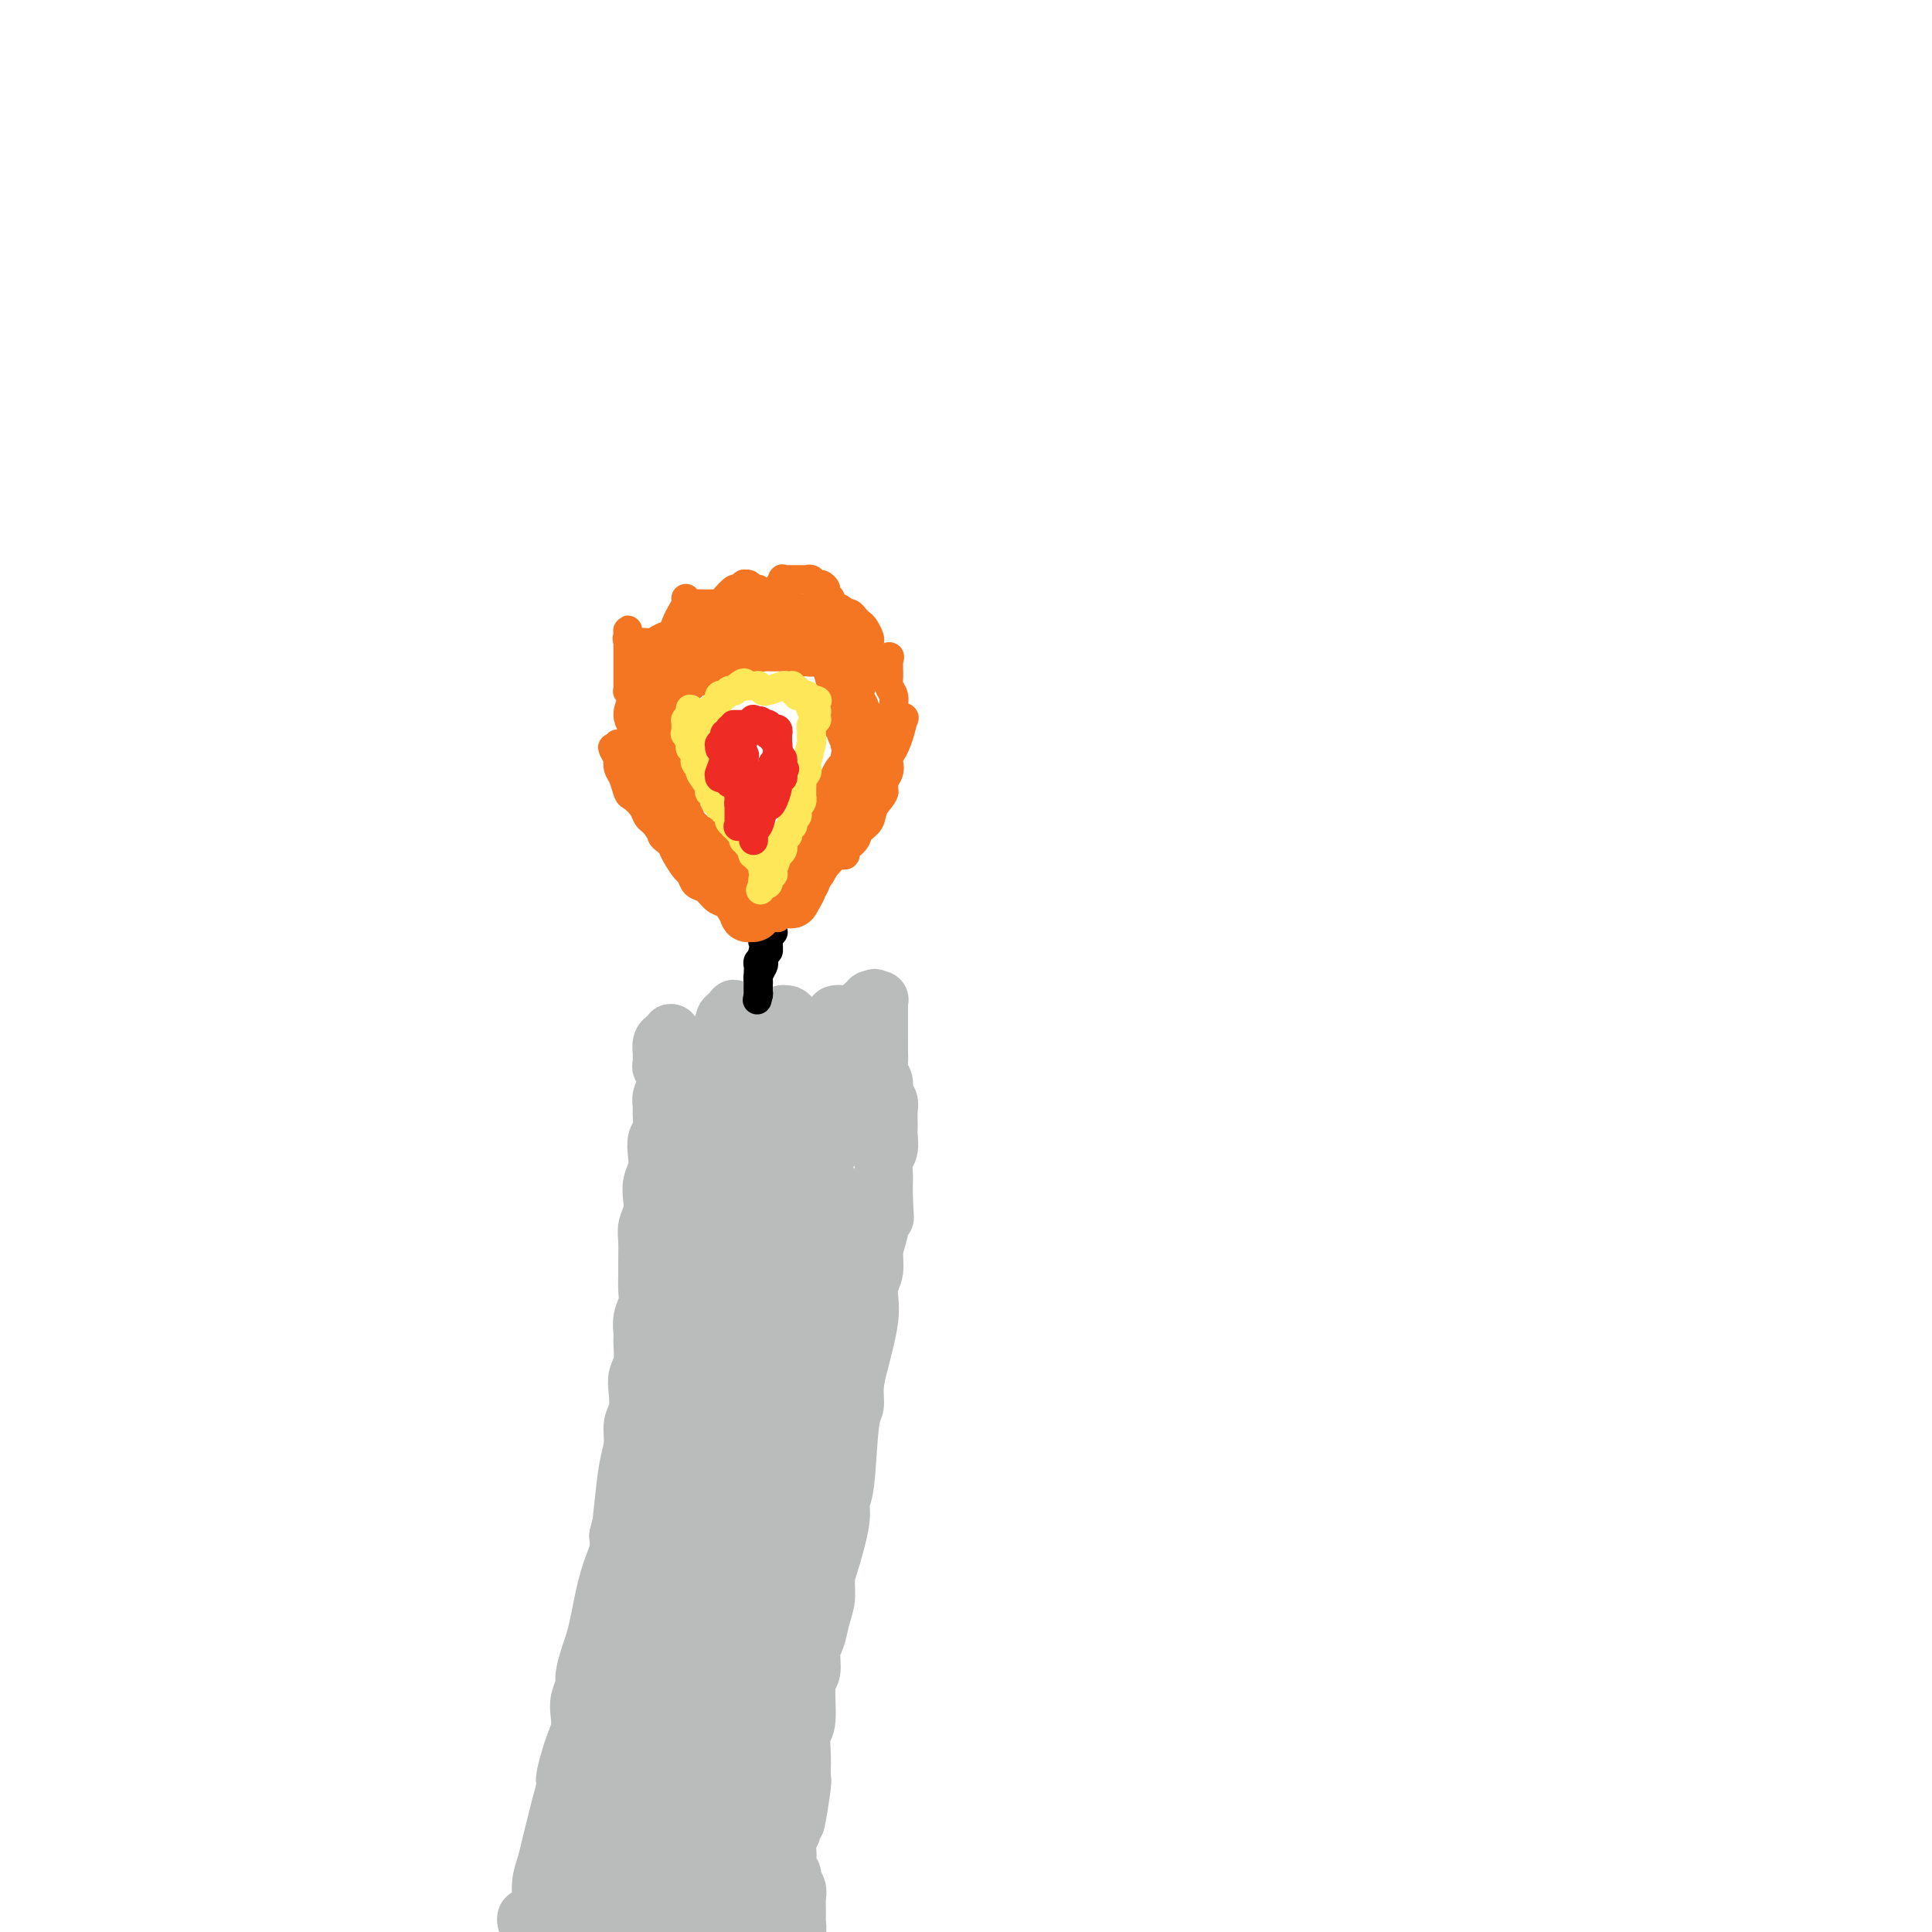 <svg viewBox='0 0 400 400' version='1.1' xmlns='http://www.w3.org/2000/svg' xmlns:xlink='http://www.w3.org/1999/xlink'><g fill='none' stroke='#BABBBB' stroke-width='12' stroke-linecap='round' stroke-linejoin='round'><path d='M109,398c0.002,0.008 0.004,0.016 0,0c-0.004,-0.016 -0.015,-0.057 0,0c0.015,0.057 0.056,0.212 0,0c-0.056,-0.212 -0.208,-0.792 0,-1c0.208,-0.208 0.778,-0.046 1,0c0.222,0.046 0.097,-0.024 0,0c-0.097,0.024 -0.167,0.142 0,0c0.167,-0.142 0.569,-0.544 1,-1c0.431,-0.456 0.889,-0.968 1,-2c0.111,-1.032 -0.125,-2.585 0,-4c0.125,-1.415 0.612,-2.691 1,-4c0.388,-1.309 0.678,-2.653 1,-4c0.322,-1.347 0.678,-2.699 1,-4c0.322,-1.301 0.611,-2.550 1,-4c0.389,-1.450 0.878,-3.101 1,-4c0.122,-0.899 -0.125,-1.045 0,-2c0.125,-0.955 0.621,-2.720 1,-4c0.379,-1.280 0.641,-2.076 1,-3c0.359,-0.924 0.813,-1.975 1,-3c0.187,-1.025 0.106,-2.025 0,-3c-0.106,-0.975 -0.236,-1.926 0,-3c0.236,-1.074 0.837,-2.271 1,-3c0.163,-0.729 -0.111,-0.992 0,-2c0.111,-1.008 0.607,-2.762 1,-4c0.393,-1.238 0.682,-1.959 1,-3c0.318,-1.041 0.663,-2.403 1,-4c0.337,-1.597 0.665,-3.428 1,-5c0.335,-1.572 0.677,-2.885 1,-4c0.323,-1.115 0.625,-2.031 1,-3c0.375,-0.969 0.821,-1.991 1,-3c0.179,-1.009 0.089,-2.004 0,-3'/><path d='M128,318c3.177,-12.986 1.621,-5.450 1,-3c-0.621,2.450 -0.306,-0.185 0,-3c0.306,-2.815 0.604,-5.811 1,-8c0.396,-2.189 0.890,-3.573 1,-5c0.110,-1.427 -0.163,-2.898 0,-4c0.163,-1.102 0.762,-1.836 1,-3c0.238,-1.164 0.117,-2.758 0,-4c-0.117,-1.242 -0.228,-2.131 0,-3c0.228,-0.869 0.797,-1.716 1,-3c0.203,-1.284 0.040,-3.004 0,-4c-0.040,-0.996 0.042,-1.267 0,-2c-0.042,-0.733 -0.207,-1.927 0,-3c0.207,-1.073 0.788,-2.023 1,-3c0.212,-0.977 0.056,-1.980 0,-3c-0.056,-1.020 -0.011,-2.058 0,-3c0.011,-0.942 -0.011,-1.788 0,-3c0.011,-1.212 0.054,-2.789 0,-4c-0.054,-1.211 -0.207,-2.057 0,-3c0.207,-0.943 0.774,-1.985 1,-3c0.226,-1.015 0.112,-2.005 0,-3c-0.112,-0.995 -0.222,-1.995 0,-3c0.222,-1.005 0.777,-2.016 1,-3c0.223,-0.984 0.112,-1.940 0,-3c-0.112,-1.060 -0.227,-2.223 0,-3c0.227,-0.777 0.797,-1.167 1,-2c0.203,-0.833 0.041,-2.107 0,-3c-0.041,-0.893 0.041,-1.404 0,-2c-0.041,-0.596 -0.203,-1.276 0,-2c0.203,-0.724 0.772,-1.493 1,-2c0.228,-0.507 0.114,-0.754 0,-1'/><path d='M138,224c1.531,-14.721 0.358,-4.522 0,-1c-0.358,3.522 0.101,0.367 0,-1c-0.101,-1.367 -0.760,-0.947 -1,-1c-0.240,-0.053 -0.062,-0.578 0,-1c0.062,-0.422 0.006,-0.740 0,-1c-0.006,-0.260 0.037,-0.462 0,-1c-0.037,-0.538 -0.153,-1.412 0,-2c0.153,-0.588 0.577,-0.889 1,-1c0.423,-0.111 0.846,-0.033 1,0c0.154,0.033 0.041,0.022 0,0c-0.041,-0.022 -0.008,-0.056 0,0c0.008,0.056 -0.009,0.200 0,0c0.009,-0.200 0.043,-0.744 0,-1c-0.043,-0.256 -0.163,-0.224 0,0c0.163,0.224 0.611,0.638 1,1c0.389,0.362 0.720,0.670 1,1c0.280,0.330 0.510,0.681 1,1c0.490,0.319 1.242,0.607 2,1c0.758,0.393 1.524,0.891 2,1c0.476,0.109 0.664,-0.171 1,0c0.336,0.171 0.822,0.792 1,1c0.178,0.208 0.048,0.004 0,0c-0.048,-0.004 -0.013,0.192 0,0c0.013,-0.192 0.003,-0.772 0,-1c-0.003,-0.228 -0.001,-0.102 0,0c0.001,0.102 0.000,0.181 0,0c-0.000,-0.181 -0.000,-0.623 0,-1c0.000,-0.377 0.000,-0.688 0,-1'/><path d='M148,217c1.710,-0.262 0.984,-1.916 1,-3c0.016,-1.084 0.774,-1.598 1,-2c0.226,-0.402 -0.079,-0.693 0,-1c0.079,-0.307 0.542,-0.629 1,-1c0.458,-0.371 0.911,-0.790 1,-1c0.089,-0.210 -0.186,-0.212 0,0c0.186,0.212 0.834,0.638 1,1c0.166,0.362 -0.148,0.660 0,1c0.148,0.340 0.759,0.722 1,1c0.241,0.278 0.113,0.454 0,1c-0.113,0.546 -0.212,1.464 0,2c0.212,0.536 0.735,0.691 1,1c0.265,0.309 0.271,0.773 1,1c0.729,0.227 2.181,0.216 3,0c0.819,-0.216 1.004,-0.636 1,-1c-0.004,-0.364 -0.197,-0.671 0,-1c0.197,-0.329 0.784,-0.679 1,-1c0.216,-0.321 0.062,-0.612 0,-1c-0.062,-0.388 -0.031,-0.874 0,-1c0.031,-0.126 0.064,0.109 0,0c-0.064,-0.109 -0.224,-0.563 0,-1c0.224,-0.437 0.833,-0.856 1,-1c0.167,-0.144 -0.109,-0.011 0,0c0.109,0.011 0.603,-0.099 1,0c0.397,0.099 0.698,0.408 1,1c0.302,0.592 0.607,1.468 1,2c0.393,0.532 0.875,0.720 1,1c0.125,0.280 -0.107,0.651 0,1c0.107,0.349 0.554,0.674 1,1'/><path d='M167,216c1.106,0.761 0.870,0.163 1,0c0.130,-0.163 0.626,0.107 1,0c0.374,-0.107 0.626,-0.593 1,-1c0.374,-0.407 0.871,-0.736 1,-1c0.129,-0.264 -0.110,-0.463 0,-1c0.110,-0.537 0.569,-1.413 1,-2c0.431,-0.587 0.834,-0.886 1,-1c0.166,-0.114 0.096,-0.042 0,0c-0.096,0.042 -0.218,0.052 0,0c0.218,-0.052 0.776,-0.168 1,0c0.224,0.168 0.115,0.621 0,1c-0.115,0.379 -0.234,0.684 0,1c0.234,0.316 0.823,0.642 1,1c0.177,0.358 -0.058,0.747 0,1c0.058,0.253 0.408,0.369 1,0c0.592,-0.369 1.427,-1.222 2,-2c0.573,-0.778 0.885,-1.480 1,-2c0.115,-0.520 0.035,-0.856 0,-1c-0.035,-0.144 -0.024,-0.095 0,0c0.024,0.095 0.063,0.236 0,0c-0.063,-0.236 -0.227,-0.848 0,-1c0.227,-0.152 0.845,0.155 1,0c0.155,-0.155 -0.155,-0.774 0,-1c0.155,-0.226 0.774,-0.061 1,0c0.226,0.061 0.061,0.016 0,0c-0.061,-0.016 -0.016,-0.004 0,0c0.016,0.004 0.005,0.001 0,0c-0.005,-0.001 -0.002,-0.001 0,0'/><path d='M181,207c0.403,-0.774 -0.088,-0.207 0,0c0.088,0.207 0.756,0.056 1,0c0.244,-0.056 0.065,-0.015 0,0c-0.065,0.015 -0.018,0.004 0,0c0.018,-0.004 0.005,-0.001 0,0c-0.005,0.001 -0.001,-0.000 0,0c0.001,0.000 0.000,0.003 0,0c-0.000,-0.003 -0.000,-0.011 0,0c0.000,0.011 0.000,0.039 0,0c-0.000,-0.039 0.000,-0.147 0,0c-0.000,0.147 -0.000,0.549 0,1c0.000,0.451 0.000,0.950 0,1c-0.000,0.050 -0.001,-0.349 0,1c0.001,1.349 0.004,4.444 0,6c-0.004,1.556 -0.016,1.571 0,2c0.016,0.429 0.061,1.270 0,2c-0.061,0.730 -0.227,1.349 0,2c0.227,0.651 0.845,1.333 1,2c0.155,0.667 -0.155,1.318 0,2c0.155,0.682 0.775,1.394 1,2c0.225,0.606 0.057,1.106 0,2c-0.057,0.894 -0.001,2.183 0,3c0.001,0.817 -0.052,1.163 0,2c0.052,0.837 0.210,2.166 0,3c-0.210,0.834 -0.788,1.172 -1,2c-0.212,0.828 -0.057,2.146 0,3c0.057,0.854 0.016,1.244 0,2c-0.016,0.756 -0.008,1.878 0,3'/><path d='M183,248c0.353,6.830 0.234,3.405 0,3c-0.234,-0.405 -0.585,2.212 -1,4c-0.415,1.788 -0.895,2.749 -1,4c-0.105,1.251 0.165,2.792 0,4c-0.165,1.208 -0.765,2.082 -1,3c-0.235,0.918 -0.105,1.879 0,3c0.105,1.121 0.187,2.402 0,4c-0.187,1.598 -0.642,3.514 -1,5c-0.358,1.486 -0.620,2.541 -1,4c-0.380,1.459 -0.876,3.321 -1,5c-0.124,1.679 0.126,3.176 0,4c-0.126,0.824 -0.629,0.976 -1,4c-0.371,3.024 -0.611,8.920 -1,12c-0.389,3.080 -0.926,3.345 -1,4c-0.074,0.655 0.317,1.700 0,4c-0.317,2.300 -1.341,5.855 -2,8c-0.659,2.145 -0.951,2.880 -1,4c-0.049,1.120 0.146,2.626 0,4c-0.146,1.374 -0.632,2.618 -1,4c-0.368,1.382 -0.620,2.902 -1,4c-0.380,1.098 -0.890,1.773 -1,3c-0.110,1.227 0.181,3.006 0,4c-0.181,0.994 -0.833,1.203 -1,3c-0.167,1.797 0.151,5.183 0,7c-0.151,1.817 -0.771,2.066 -1,3c-0.229,0.934 -0.065,2.553 0,4c0.065,1.447 0.033,2.724 0,4'/><path d='M166,367c-2.565,18.953 -0.476,6.836 0,3c0.476,-3.836 -0.661,0.610 -1,3c-0.339,2.390 0.119,2.723 0,3c-0.119,0.277 -0.816,0.497 -1,1c-0.184,0.503 0.146,1.290 0,2c-0.146,0.710 -0.767,1.342 -1,2c-0.233,0.658 -0.078,1.341 0,2c0.078,0.659 0.077,1.293 0,2c-0.077,0.707 -0.231,1.487 0,2c0.231,0.513 0.847,0.760 1,1c0.153,0.240 -0.155,0.473 0,1c0.155,0.527 0.775,1.349 1,2c0.225,0.651 0.057,1.130 0,2c-0.057,0.870 -0.001,2.132 0,3c0.001,0.868 -0.052,1.343 0,2c0.052,0.657 0.210,1.496 0,2c-0.210,0.504 -0.788,0.672 -1,1c-0.212,0.328 -0.057,0.816 0,1c0.057,0.184 0.016,0.063 0,0c-0.016,-0.063 -0.009,-0.069 0,0c0.009,0.069 0.018,0.212 0,0c-0.018,-0.212 -0.062,-0.780 0,-1c0.062,-0.220 0.231,-0.091 0,0c-0.231,0.091 -0.860,0.143 -1,0c-0.140,-0.143 0.210,-0.482 0,-1c-0.210,-0.518 -0.980,-1.216 -1,-2c-0.020,-0.784 0.708,-1.652 1,-2c0.292,-0.348 0.146,-0.174 0,0'/></g>
<g fill='none' stroke='#000000' stroke-width='4' stroke-linecap='round' stroke-linejoin='round'><path d='M154,242c-0.190,-0.751 -0.380,-1.502 -1,1c-0.620,2.502 -1.671,8.258 -2,12c-0.329,3.742 0.065,5.469 1,9c0.935,3.531 2.410,8.866 3,11c0.590,2.134 0.295,1.067 0,0'/><path d='M162,306c0.138,0.649 0.275,1.298 0,2c-0.275,0.702 -0.963,1.456 -1,3c-0.037,1.544 0.579,3.878 1,6c0.421,2.122 0.649,4.033 1,7c0.351,2.967 0.825,6.991 1,9c0.175,2.009 0.050,2.003 0,2c-0.050,-0.003 -0.025,-0.001 0,0'/><path d='M168,265c0.108,0.335 0.217,0.670 0,0c-0.217,-0.670 -0.758,-2.345 -1,-4c-0.242,-1.655 -0.184,-3.292 0,-5c0.184,-1.708 0.492,-3.489 1,-6c0.508,-2.511 1.214,-5.753 2,-8c0.786,-2.247 1.653,-3.499 2,-4c0.347,-0.501 0.173,-0.250 0,0'/><path d='M148,288c0.000,-0.409 0.001,-0.818 0,-1c-0.001,-0.182 -0.003,-0.138 0,0c0.003,0.138 0.013,0.371 0,1c-0.013,0.629 -0.047,1.653 0,3c0.047,1.347 0.175,3.018 0,5c-0.175,1.982 -0.653,4.277 -1,7c-0.347,2.723 -0.562,5.876 -1,9c-0.438,3.124 -1.098,6.221 -2,9c-0.902,2.779 -2.046,5.240 -3,8c-0.954,2.760 -1.718,5.820 -2,8c-0.282,2.180 -0.080,3.480 0,4c0.080,0.520 0.040,0.260 0,0'/><path d='M168,287c0.030,0.280 0.060,0.560 0,0c-0.060,-0.560 -0.208,-1.958 0,-3c0.208,-1.042 0.774,-1.726 1,-2c0.226,-0.274 0.113,-0.137 0,0'/><path d='M154,334c0.121,0.422 0.242,0.845 0,1c-0.242,0.155 -0.846,0.044 -1,0c-0.154,-0.044 0.141,-0.020 0,0c-0.141,0.020 -0.717,0.034 -1,0c-0.283,-0.034 -0.271,-0.118 0,0c0.271,0.118 0.801,0.438 1,1c0.199,0.562 0.067,1.364 0,2c-0.067,0.636 -0.071,1.104 0,2c0.071,0.896 0.215,2.220 0,3c-0.215,0.780 -0.789,1.018 -1,4c-0.211,2.982 -0.060,8.709 0,11c0.060,2.291 0.030,1.145 0,0'/><path d='M132,367c-0.420,-0.027 -0.840,-0.055 -1,0c-0.160,0.055 -0.061,0.191 0,0c0.061,-0.191 0.085,-0.709 0,-1c-0.085,-0.291 -0.278,-0.353 0,0c0.278,0.353 1.027,1.122 1,2c-0.027,0.878 -0.830,1.864 -1,3c-0.170,1.136 0.294,2.420 0,4c-0.294,1.580 -1.347,3.454 -2,5c-0.653,1.546 -0.907,2.762 -1,4c-0.093,1.238 -0.027,2.496 0,3c0.027,0.504 0.013,0.252 0,0'/><path d='M150,370c0.114,0.376 0.228,0.752 0,1c-0.228,0.248 -0.797,0.367 -1,1c-0.203,0.633 -0.041,1.781 0,3c0.041,1.219 -0.038,2.509 0,4c0.038,1.491 0.192,3.181 0,5c-0.192,1.819 -0.732,3.766 -1,6c-0.268,2.234 -0.264,4.755 0,7c0.264,2.245 0.790,4.213 1,5c0.210,0.787 0.105,0.394 0,0'/></g>
<g fill='none' stroke='#BABBBB' stroke-width='20' stroke-linecap='round' stroke-linejoin='round'><path d='M155,228c-0.447,-0.310 -0.893,-0.619 -1,-1c-0.107,-0.381 0.127,-0.833 0,-1c-0.127,-0.167 -0.614,-0.050 -1,0c-0.386,0.050 -0.669,0.033 -1,0c-0.331,-0.033 -0.708,-0.081 -1,0c-0.292,0.081 -0.498,0.292 -1,1c-0.502,0.708 -1.298,1.913 -2,3c-0.702,1.087 -1.309,2.056 -2,3c-0.691,0.944 -1.465,1.862 -2,3c-0.535,1.138 -0.831,2.494 -1,3c-0.169,0.506 -0.212,0.161 0,0c0.212,-0.161 0.678,-0.140 1,0c0.322,0.140 0.498,0.398 1,0c0.502,-0.398 1.328,-1.452 2,-2c0.672,-0.548 1.188,-0.592 2,-1c0.812,-0.408 1.920,-1.181 3,-2c1.080,-0.819 2.133,-1.682 3,-2c0.867,-0.318 1.550,-0.089 2,0c0.450,0.089 0.668,0.037 1,0c0.332,-0.037 0.778,-0.059 1,0c0.222,0.059 0.222,0.199 0,0c-0.222,-0.199 -0.664,-0.737 -1,-1c-0.336,-0.263 -0.565,-0.250 -1,0c-0.435,0.250 -1.077,0.736 -2,1c-0.923,0.264 -2.129,0.304 -3,1c-0.871,0.696 -1.407,2.046 -2,3c-0.593,0.954 -1.242,1.513 -2,2c-0.758,0.487 -1.626,0.904 -2,1c-0.374,0.096 -0.255,-0.128 0,0c0.255,0.128 0.644,0.608 1,1c0.356,0.392 0.678,0.696 1,1'/><path d='M148,241c0.001,1.279 2.004,0.477 3,0c0.996,-0.477 0.986,-0.630 3,-2c2.014,-1.370 6.054,-3.957 8,-6c1.946,-2.043 1.800,-3.542 2,-5c0.200,-1.458 0.747,-2.874 1,-4c0.253,-1.126 0.211,-1.961 0,-3c-0.211,-1.039 -0.592,-2.281 -1,-3c-0.408,-0.719 -0.843,-0.914 -1,-1c-0.157,-0.086 -0.035,-0.064 0,0c0.035,0.064 -0.015,0.169 0,1c0.015,0.831 0.095,2.387 0,3c-0.095,0.613 -0.366,0.282 -1,2c-0.634,1.718 -1.632,5.483 -2,7c-0.368,1.517 -0.108,0.785 0,1c0.108,0.215 0.062,1.375 0,2c-0.062,0.625 -0.140,0.713 0,1c0.140,0.287 0.500,0.773 1,1c0.500,0.227 1.142,0.196 2,0c0.858,-0.196 1.931,-0.558 3,-1c1.069,-0.442 2.133,-0.965 3,-2c0.867,-1.035 1.535,-2.582 2,-3c0.465,-0.418 0.725,0.294 1,0c0.275,-0.294 0.565,-1.593 1,-2c0.435,-0.407 1.013,0.076 1,0c-0.013,-0.076 -0.619,-0.713 -1,-1c-0.381,-0.287 -0.537,-0.225 -1,0c-0.463,0.225 -1.231,0.612 -2,1'/><path d='M170,227c-0.533,0.060 -0.365,0.210 -1,1c-0.635,0.790 -2.074,2.221 -3,3c-0.926,0.779 -1.338,0.907 -2,3c-0.662,2.093 -1.573,6.151 -2,8c-0.427,1.849 -0.369,1.489 0,1c0.369,-0.489 1.048,-1.107 2,-2c0.952,-0.893 2.177,-2.063 3,-3c0.823,-0.937 1.244,-1.642 2,-3c0.756,-1.358 1.848,-3.367 3,-5c1.152,-1.633 2.365,-2.888 3,-4c0.635,-1.112 0.692,-2.080 1,-3c0.308,-0.920 0.866,-1.792 1,-2c0.134,-0.208 -0.155,0.248 0,0c0.155,-0.248 0.754,-1.201 -1,1c-1.754,2.201 -5.862,7.557 -8,11c-2.138,3.443 -2.306,4.972 -3,7c-0.694,2.028 -1.916,4.553 -3,7c-1.084,2.447 -2.031,4.816 -3,7c-0.969,2.184 -1.959,4.183 -3,6c-1.041,1.817 -2.133,3.452 -3,5c-0.867,1.548 -1.509,3.009 -2,4c-0.491,0.991 -0.830,1.511 -1,2c-0.170,0.489 -0.170,0.945 0,1c0.170,0.055 0.510,-0.292 1,-1c0.490,-0.708 1.131,-1.777 2,-3c0.869,-1.223 1.965,-2.598 3,-4c1.035,-1.402 2.010,-2.829 4,-5c1.990,-2.171 4.995,-5.085 8,-8'/><path d='M168,251c3.061,-3.353 1.715,-1.234 1,-1c-0.715,0.234 -0.799,-1.416 -1,-2c-0.201,-0.584 -0.518,-0.101 -1,0c-0.482,0.101 -1.127,-0.178 -2,0c-0.873,0.178 -1.974,0.813 -3,2c-1.026,1.187 -1.977,2.925 -3,5c-1.023,2.075 -2.117,4.485 -3,7c-0.883,2.515 -1.553,5.133 -2,8c-0.447,2.867 -0.671,5.981 -1,9c-0.329,3.019 -0.765,5.942 -1,8c-0.235,2.058 -0.270,3.252 0,4c0.270,0.748 0.846,1.049 1,1c0.154,-0.049 -0.113,-0.450 0,-1c0.113,-0.550 0.604,-1.250 1,-3c0.396,-1.750 0.695,-4.552 1,-7c0.305,-2.448 0.617,-4.542 1,-7c0.383,-2.458 0.837,-5.278 1,-7c0.163,-1.722 0.034,-2.345 0,-6c-0.034,-3.655 0.027,-10.340 0,-13c-0.027,-2.660 -0.143,-1.294 0,-1c0.143,0.294 0.543,-0.484 0,-1c-0.543,-0.516 -2.030,-0.770 -3,-1c-0.970,-0.230 -1.423,-0.434 -2,0c-0.577,0.434 -1.278,1.508 -2,2c-0.722,0.492 -1.464,0.402 -2,1c-0.536,0.598 -0.868,1.885 -1,3c-0.132,1.115 -0.066,2.057 0,3'/><path d='M147,254c-0.626,1.567 -0.690,1.984 -1,5c-0.310,3.016 -0.867,8.632 -1,12c-0.133,3.368 0.158,4.488 0,6c-0.158,1.512 -0.764,3.417 -1,5c-0.236,1.583 -0.101,2.845 0,4c0.101,1.155 0.170,2.203 0,3c-0.170,0.797 -0.577,1.344 -1,2c-0.423,0.656 -0.862,1.421 -1,2c-0.138,0.579 0.024,0.973 0,1c-0.024,0.027 -0.233,-0.314 0,-1c0.233,-0.686 0.910,-1.718 1,-2c0.090,-0.282 -0.406,0.187 1,-5c1.406,-5.187 4.713,-16.031 6,-21c1.287,-4.969 0.555,-4.063 0,-6c-0.555,-1.937 -0.933,-6.718 -1,-9c-0.067,-2.282 0.178,-2.064 0,-2c-0.178,0.064 -0.780,-0.027 -1,0c-0.220,0.027 -0.058,0.170 0,1c0.058,0.830 0.013,2.346 0,4c-0.013,1.654 0.005,3.447 0,6c-0.005,2.553 -0.032,5.866 0,9c0.032,3.134 0.122,6.088 0,9c-0.122,2.912 -0.455,5.780 -1,9c-0.545,3.220 -1.300,6.790 -2,10c-0.700,3.210 -1.343,6.060 -2,9c-0.657,2.940 -1.329,5.970 -2,9'/><path d='M141,314c-2.538,13.380 -4.884,14.830 -6,17c-1.116,2.170 -1.004,5.061 -1,7c0.004,1.939 -0.102,2.927 0,4c0.102,1.073 0.412,2.229 1,3c0.588,0.771 1.453,1.155 2,1c0.547,-0.155 0.776,-0.850 1,-2c0.224,-1.150 0.444,-2.756 1,-5c0.556,-2.244 1.448,-5.125 2,-8c0.552,-2.875 0.763,-5.745 1,-9c0.237,-3.255 0.498,-6.897 1,-10c0.502,-3.103 1.244,-5.667 2,-9c0.756,-3.333 1.527,-7.436 2,-10c0.473,-2.564 0.649,-3.591 3,-9c2.351,-5.409 6.879,-15.200 10,-21c3.121,-5.800 4.836,-7.608 6,-9c1.164,-1.392 1.778,-2.367 2,-3c0.222,-0.633 0.054,-0.923 0,-1c-0.054,-0.077 0.008,0.061 0,0c-0.008,-0.061 -0.085,-0.321 0,0c0.085,0.321 0.331,1.222 0,3c-0.331,1.778 -1.240,4.433 -2,7c-0.760,2.567 -1.370,5.047 -2,8c-0.630,2.953 -1.278,6.379 -2,10c-0.722,3.621 -1.517,7.437 -2,11c-0.483,3.563 -0.655,6.873 -1,10c-0.345,3.127 -0.862,6.073 -1,9c-0.138,2.927 0.103,5.836 0,8c-0.103,2.164 -0.552,3.582 -1,5'/><path d='M157,321c-1.642,11.388 -0.249,4.859 0,3c0.249,-1.859 -0.648,0.953 -1,2c-0.352,1.047 -0.159,0.329 0,0c0.159,-0.329 0.282,-0.268 0,-1c-0.282,-0.732 -0.971,-2.257 -1,-4c-0.029,-1.743 0.601,-3.703 1,-6c0.399,-2.297 0.568,-4.932 1,-8c0.432,-3.068 1.129,-6.571 2,-10c0.871,-3.429 1.917,-6.784 3,-10c1.083,-3.216 2.205,-6.292 3,-9c0.795,-2.708 1.264,-5.049 2,-7c0.736,-1.951 1.738,-3.512 2,-5c0.262,-1.488 -0.216,-2.903 0,-4c0.216,-1.097 1.127,-1.876 1,-1c-0.127,0.876 -1.290,3.406 -2,5c-0.710,1.594 -0.967,2.252 -2,7c-1.033,4.748 -2.843,13.586 -4,19c-1.157,5.414 -1.661,7.406 -2,10c-0.339,2.594 -0.515,5.792 -1,9c-0.485,3.208 -1.280,6.427 -2,10c-0.720,3.573 -1.363,7.500 -2,11c-0.637,3.500 -1.266,6.574 -2,10c-0.734,3.426 -1.572,7.205 -2,10c-0.428,2.795 -0.445,4.605 -1,6c-0.555,1.395 -1.650,2.376 -2,3c-0.350,0.624 0.043,0.893 0,1c-0.043,0.107 -0.521,0.054 -1,0'/><path d='M147,362c-3.587,15.173 -1.555,3.104 -1,-1c0.555,-4.104 -0.368,-0.243 0,-1c0.368,-0.757 2.027,-6.132 3,-10c0.973,-3.868 1.260,-6.230 2,-9c0.740,-2.770 1.933,-5.949 3,-9c1.067,-3.051 2.009,-5.973 3,-9c0.991,-3.027 2.032,-6.157 3,-9c0.968,-2.843 1.862,-5.399 3,-8c1.138,-2.601 2.518,-5.248 3,-7c0.482,-1.752 0.065,-2.608 0,-3c-0.065,-0.392 0.223,-0.320 0,0c-0.223,0.320 -0.955,0.887 -2,3c-1.045,2.113 -2.403,5.771 -3,6c-0.597,0.229 -0.433,-2.972 -3,11c-2.567,13.972 -7.865,45.117 -10,59c-2.135,13.883 -1.108,10.503 -1,11c0.108,0.497 -0.704,4.870 -1,7c-0.296,2.130 -0.076,2.016 0,2c0.076,-0.016 0.010,0.067 0,0c-0.010,-0.067 0.038,-0.284 0,-1c-0.038,-0.716 -0.161,-1.932 0,-3c0.161,-1.068 0.605,-1.989 1,-3c0.395,-1.011 0.741,-2.114 1,-3c0.259,-0.886 0.430,-1.557 1,-3c0.570,-1.443 1.538,-3.658 2,-6c0.462,-2.342 0.418,-4.812 1,-8c0.582,-3.188 1.791,-7.094 3,-11'/><path d='M155,357c1.967,-7.284 2.383,-7.494 3,-9c0.617,-1.506 1.434,-4.308 2,-6c0.566,-1.692 0.881,-2.274 1,-3c0.119,-0.726 0.043,-1.596 0,-2c-0.043,-0.404 -0.053,-0.344 0,0c0.053,0.344 0.169,0.970 0,2c-0.169,1.030 -0.624,2.465 -1,5c-0.376,2.535 -0.675,6.170 -1,10c-0.325,3.830 -0.677,7.853 -1,12c-0.323,4.147 -0.619,8.416 -1,12c-0.381,3.584 -0.848,6.481 -1,9c-0.152,2.519 0.012,4.661 0,6c-0.012,1.339 -0.200,1.877 0,2c0.200,0.123 0.788,-0.169 1,-1c0.212,-0.831 0.048,-2.202 0,-4c-0.048,-1.798 0.020,-4.023 0,-5c-0.020,-0.977 -0.129,-0.706 0,-5c0.129,-4.294 0.495,-13.153 1,-19c0.505,-5.847 1.149,-8.683 2,-13c0.851,-4.317 1.910,-10.116 3,-15c1.090,-4.884 2.209,-8.852 3,-12c0.791,-3.148 1.252,-5.476 1,-7c-0.252,-1.524 -1.217,-2.245 -2,-3c-0.783,-0.755 -1.385,-1.543 -2,-2c-0.615,-0.457 -1.242,-0.584 -2,0c-0.758,0.584 -1.646,1.878 -3,4c-1.354,2.122 -3.172,5.071 -5,9c-1.828,3.929 -3.665,8.837 -5,14c-1.335,5.163 -2.167,10.582 -3,16'/><path d='M145,352c-1.463,7.219 -1.121,10.266 -1,14c0.121,3.734 0.020,8.154 0,12c-0.020,3.846 0.040,7.118 0,10c-0.040,2.882 -0.182,5.373 -1,7c-0.818,1.627 -2.314,2.390 -3,3c-0.686,0.610 -0.562,1.065 -1,1c-0.438,-0.065 -1.439,-0.651 -2,-2c-0.561,-1.349 -0.683,-3.460 -1,-6c-0.317,-2.540 -0.828,-5.510 -1,-8c-0.172,-2.490 -0.004,-4.501 0,-7c0.004,-2.499 -0.157,-5.484 0,-8c0.157,-2.516 0.633,-4.561 1,-7c0.367,-2.439 0.627,-5.273 1,-8c0.373,-2.727 0.859,-5.346 1,-7c0.141,-1.654 -0.065,-2.341 0,-3c0.065,-0.659 0.399,-1.290 0,-1c-0.399,0.290 -1.533,1.499 -2,1c-0.467,-0.499 -0.269,-2.707 -2,6c-1.731,8.707 -5.392,28.329 -7,37c-1.608,8.671 -1.163,6.391 -1,6c0.163,-0.391 0.046,1.106 0,2c-0.046,0.894 -0.020,1.187 0,1c0.020,-0.187 0.033,-0.852 0,-2c-0.033,-1.148 -0.111,-2.780 0,-5c0.111,-2.220 0.411,-5.028 1,-8c0.589,-2.972 1.466,-6.108 2,-9c0.534,-2.892 0.724,-5.541 1,-8c0.276,-2.459 0.638,-4.730 1,-7'/><path d='M131,356c0.824,-7.111 0.383,-5.390 0,-5c-0.383,0.390 -0.708,-0.551 -1,-1c-0.292,-0.449 -0.551,-0.407 -1,0c-0.449,0.407 -1.088,1.180 -2,3c-0.912,1.820 -2.097,4.687 -3,8c-0.903,3.313 -1.524,7.073 -2,11c-0.476,3.927 -0.808,8.020 -1,12c-0.192,3.980 -0.244,7.847 0,11c0.244,3.153 0.784,5.591 1,7c0.216,1.409 0.110,1.790 0,2c-0.110,0.210 -0.222,0.249 0,0c0.222,-0.249 0.778,-0.785 1,-1c0.222,-0.215 0.111,-0.107 0,0'/></g>
<g fill='none' stroke='#000000' stroke-width='6' stroke-linecap='round' stroke-linejoin='round'><path d='M160,193c-0.002,0.000 -0.004,0.000 0,0c0.004,-0.000 0.015,-0.000 0,0c-0.015,0.000 -0.057,0.000 0,0c0.057,-0.000 0.211,-0.000 0,0c-0.211,0.000 -0.789,0.000 -1,0c-0.211,-0.000 -0.057,-0.000 0,0c0.057,0.000 0.015,0.000 0,0c-0.015,-0.000 -0.004,-0.001 0,0c0.004,0.001 0.001,0.004 0,0c-0.001,-0.004 -0.000,-0.015 0,0c0.000,0.015 -0.000,0.055 0,0c0.000,-0.055 0.001,-0.204 0,0c-0.001,0.204 -0.004,0.760 0,1c0.004,0.240 0.015,0.162 0,0c-0.015,-0.162 -0.056,-0.409 0,0c0.056,0.409 0.207,1.475 0,2c-0.207,0.525 -0.774,0.508 -1,1c-0.226,0.492 -0.113,1.494 0,2c0.113,0.506 0.226,0.517 0,1c-0.226,0.483 -0.793,1.440 -1,2c-0.207,0.560 -0.056,0.724 0,1c0.056,0.276 0.015,0.662 0,1c-0.015,0.338 -0.004,0.626 0,1c0.004,0.374 0.001,0.832 0,1c-0.001,0.168 -0.000,0.045 0,0c0.000,-0.045 0.000,-0.012 0,0c-0.000,0.012 -0.000,0.003 0,0c0.000,-0.003 0.000,-0.001 0,0c-0.000,0.001 -0.000,0.000 0,0c0.000,-0.000 0.000,-0.000 0,0'/><path d='M157,206c-0.464,2.011 -0.124,0.539 0,0c0.124,-0.539 0.033,-0.144 0,0c-0.033,0.144 -0.009,0.035 0,0c0.009,-0.035 0.002,0.002 0,0c-0.002,-0.002 -0.001,-0.042 0,0c0.001,0.042 0.000,0.166 0,0c-0.000,-0.166 -0.000,-0.622 0,-1c0.000,-0.378 0.000,-0.679 0,-1c-0.000,-0.321 -0.001,-0.664 0,-1c0.001,-0.336 0.004,-0.667 0,-1c-0.004,-0.333 -0.016,-0.668 0,-1c0.016,-0.332 0.061,-0.662 0,-1c-0.061,-0.338 -0.226,-0.683 0,-1c0.226,-0.317 0.845,-0.607 1,-1c0.155,-0.393 -0.154,-0.889 0,-1c0.154,-0.111 0.769,0.163 1,0c0.231,-0.163 0.076,-0.762 0,-1c-0.076,-0.238 -0.073,-0.116 0,0c0.073,0.116 0.215,0.227 0,0c-0.215,-0.227 -0.789,-0.792 -1,-1c-0.211,-0.208 -0.060,-0.059 0,0c0.060,0.059 0.030,0.030 0,0'/><path d='M159,189c0.000,0.000 0.000,0.000 0,0c0.000,0.000 0.000,0.000 0,0'/></g>
<g fill='none' stroke='#F47623' stroke-width='6' stroke-linecap='round' stroke-linejoin='round'><path d='M156,189c-0.000,-0.008 -0.000,-0.017 0,0c0.000,0.017 0.000,0.058 0,0c-0.000,-0.058 -0.000,-0.215 0,0c0.000,0.215 0.001,0.804 0,1c-0.001,0.196 -0.003,-0.000 0,0c0.003,0.000 0.013,0.197 0,0c-0.013,-0.197 -0.048,-0.788 0,-1c0.048,-0.212 0.179,-0.046 0,0c-0.179,0.046 -0.667,-0.028 -1,0c-0.333,0.028 -0.512,0.158 -1,0c-0.488,-0.158 -1.286,-0.605 -2,-1c-0.714,-0.395 -1.343,-0.740 -2,-1c-0.657,-0.260 -1.341,-0.435 -2,-1c-0.659,-0.565 -1.294,-1.520 -2,-2c-0.706,-0.480 -1.485,-0.485 -2,-1c-0.515,-0.515 -0.768,-1.538 -1,-2c-0.232,-0.462 -0.444,-0.361 -1,-1c-0.556,-0.639 -1.454,-2.016 -2,-3c-0.546,-0.984 -0.738,-1.573 -1,-2c-0.262,-0.427 -0.595,-0.692 -1,-1c-0.405,-0.308 -0.882,-0.659 -1,-1c-0.118,-0.341 0.124,-0.671 0,-1c-0.124,-0.329 -0.614,-0.656 -1,-1c-0.386,-0.344 -0.667,-0.706 -1,-1c-0.333,-0.294 -0.719,-0.519 -1,-1c-0.281,-0.481 -0.457,-1.217 -1,-2c-0.543,-0.783 -1.452,-1.613 -2,-2c-0.548,-0.387 -0.734,-0.330 -1,-1c-0.266,-0.670 -0.610,-2.065 -1,-3c-0.390,-0.935 -0.826,-1.410 -1,-2c-0.174,-0.590 -0.087,-1.295 0,-2'/><path d='M128,157c-2.321,-3.895 -0.623,-1.632 0,-1c0.623,0.632 0.171,-0.367 0,-1c-0.171,-0.633 -0.061,-0.902 0,-1c0.061,-0.098 0.073,-0.027 0,0c-0.073,0.027 -0.231,0.009 0,0c0.231,-0.009 0.850,-0.009 1,0c0.150,0.009 -0.170,0.029 0,0c0.170,-0.029 0.830,-0.105 1,0c0.170,0.105 -0.151,0.393 0,0c0.151,-0.393 0.774,-1.465 1,-2c0.226,-0.535 0.057,-0.532 0,-1c-0.057,-0.468 -0.001,-1.407 0,-2c0.001,-0.593 -0.052,-0.838 0,-2c0.052,-1.162 0.210,-3.240 0,-4c-0.210,-0.760 -0.788,-0.203 -1,0c-0.212,0.203 -0.057,0.051 0,0c0.057,-0.051 0.015,-0.003 0,0c-0.015,0.003 -0.004,-0.040 0,0c0.004,0.040 0.001,0.163 0,0c-0.001,-0.163 -0.000,-0.611 0,-1c0.000,-0.389 0.000,-0.719 0,-1c-0.000,-0.281 -0.000,-0.513 0,-1c0.000,-0.487 0.000,-1.231 0,-2c-0.000,-0.769 -0.000,-1.565 0,-2c0.000,-0.435 0.000,-0.508 0,-1c-0.000,-0.492 -0.000,-1.402 0,-2c0.000,-0.598 0.000,-0.885 0,-1c-0.000,-0.115 -0.000,-0.057 0,0'/><path d='M130,132c-0.125,-3.077 0.064,-0.771 0,0c-0.064,0.771 -0.379,0.007 0,0c0.379,-0.007 1.453,0.742 2,1c0.547,0.258 0.566,0.025 1,0c0.434,-0.025 1.282,0.159 2,0c0.718,-0.159 1.306,-0.662 2,-1c0.694,-0.338 1.492,-0.511 2,-1c0.508,-0.489 0.725,-1.294 1,-2c0.275,-0.706 0.610,-1.313 1,-2c0.390,-0.687 0.837,-1.453 1,-2c0.163,-0.547 0.044,-0.875 0,-1c-0.044,-0.125 -0.013,-0.048 0,0c0.013,0.048 0.007,0.066 0,0c-0.007,-0.066 -0.014,-0.215 0,0c0.014,0.215 0.049,0.796 0,1c-0.049,0.204 -0.182,0.031 1,0c1.182,-0.031 3.680,0.079 5,0c1.320,-0.079 1.463,-0.346 2,-1c0.537,-0.654 1.467,-1.693 2,-2c0.533,-0.307 0.667,0.118 1,0c0.333,-0.118 0.863,-0.779 1,-1c0.137,-0.221 -0.119,-0.003 0,0c0.119,0.003 0.612,-0.209 1,0c0.388,0.209 0.671,0.840 1,1c0.329,0.160 0.704,-0.149 1,0c0.296,0.149 0.513,0.757 1,1c0.487,0.243 1.243,0.122 2,0'/><path d='M160,123c0.936,0.204 0.774,-0.285 1,-1c0.226,-0.715 0.838,-1.656 1,-2c0.162,-0.344 -0.125,-0.092 0,0c0.125,0.092 0.663,0.024 1,0c0.337,-0.024 0.471,-0.002 1,0c0.529,0.002 1.451,-0.014 2,0c0.549,0.014 0.726,0.059 1,0c0.274,-0.059 0.647,-0.223 1,0c0.353,0.223 0.687,0.833 1,1c0.313,0.167 0.604,-0.110 1,0c0.396,0.110 0.897,0.607 1,1c0.103,0.393 -0.193,0.683 0,1c0.193,0.317 0.874,0.659 1,1c0.126,0.341 -0.303,0.679 0,1c0.303,0.321 1.338,0.625 2,1c0.662,0.375 0.951,0.822 1,1c0.049,0.178 -0.142,0.088 0,0c0.142,-0.088 0.616,-0.174 1,0c0.384,0.174 0.677,0.609 1,1c0.323,0.391 0.675,0.737 1,1c0.325,0.263 0.623,0.441 1,1c0.377,0.559 0.833,1.497 1,2c0.167,0.503 0.044,0.569 0,1c-0.044,0.431 -0.009,1.226 0,2c0.009,0.774 -0.008,1.527 0,2c0.008,0.473 0.041,0.666 0,1c-0.041,0.334 -0.154,0.810 0,1c0.154,0.190 0.577,0.095 1,0'/><path d='M181,139c0.414,1.292 0.450,0.023 1,-1c0.550,-1.023 1.615,-1.799 2,-2c0.385,-0.201 0.089,0.174 0,1c-0.089,0.826 0.029,2.105 0,3c-0.029,0.895 -0.205,1.406 0,2c0.205,0.594 0.791,1.270 1,2c0.209,0.730 0.041,1.515 0,2c-0.041,0.485 0.045,0.671 0,1c-0.045,0.329 -0.221,0.801 0,1c0.221,0.199 0.840,0.124 1,0c0.160,-0.124 -0.139,-0.297 0,0c0.139,0.297 0.717,1.063 1,1c0.283,-0.063 0.272,-0.955 0,0c-0.272,0.955 -0.805,3.758 -2,6c-1.195,2.242 -3.052,3.922 -4,5c-0.948,1.078 -0.987,1.553 -1,2c-0.013,0.447 -0.000,0.867 0,1c0.000,0.133 -0.011,-0.021 0,0c0.011,0.021 0.045,0.215 0,0c-0.045,-0.215 -0.170,-0.840 0,-1c0.170,-0.160 0.634,0.145 1,0c0.366,-0.145 0.634,-0.740 1,-1c0.366,-0.260 0.829,-0.185 1,0c0.171,0.185 0.049,0.482 0,1c-0.049,0.518 -0.024,1.259 0,2'/><path d='M183,164c-0.268,0.987 -1.439,1.956 -2,3c-0.561,1.044 -0.513,2.164 -1,3c-0.487,0.836 -1.507,1.387 -2,2c-0.493,0.613 -0.457,1.289 -1,2c-0.543,0.711 -1.666,1.459 -2,2c-0.334,0.541 0.121,0.877 0,1c-0.121,0.123 -0.819,0.035 -1,0c-0.181,-0.035 0.153,-0.016 0,0c-0.153,0.016 -0.795,0.029 -1,0c-0.205,-0.029 0.027,-0.100 0,0c-0.027,0.100 -0.311,0.369 0,0c0.311,-0.369 1.218,-1.377 0,0c-1.218,1.377 -4.561,5.140 -6,7c-1.439,1.860 -0.974,1.819 -1,2c-0.026,0.181 -0.543,0.584 -1,1c-0.457,0.416 -0.854,0.844 -1,1c-0.146,0.156 -0.042,0.041 0,0c0.042,-0.041 0.023,-0.008 0,0c-0.023,0.008 -0.048,-0.008 0,0c0.048,0.008 0.170,0.041 0,0c-0.170,-0.041 -0.633,-0.155 -1,0c-0.367,0.155 -0.637,0.580 -1,1c-0.363,0.420 -0.818,0.834 -1,1c-0.182,0.166 -0.091,0.083 0,0'/></g>
<g fill='none' stroke='#F47623' stroke-width='12' stroke-linecap='round' stroke-linejoin='round'><path d='M157,187c-0.453,0.307 -0.906,0.614 -1,1c-0.094,0.386 0.171,0.849 0,1c-0.171,0.151 -0.778,-0.012 -1,0c-0.222,0.012 -0.060,0.199 0,0c0.060,-0.199 0.016,-0.786 0,-1c-0.016,-0.214 -0.004,-0.057 0,0c0.004,0.057 0.001,0.015 0,0c-0.001,-0.015 0.001,-0.003 0,0c-0.001,0.003 -0.004,-0.003 0,0c0.004,0.003 0.015,0.016 0,0c-0.015,-0.016 -0.056,-0.060 0,0c0.056,0.060 0.208,0.223 0,0c-0.208,-0.223 -0.778,-0.833 -1,-1c-0.222,-0.167 -0.097,0.109 0,0c0.097,-0.109 0.167,-0.602 0,-1c-0.167,-0.398 -0.569,-0.699 -1,-1c-0.431,-0.301 -0.889,-0.602 -1,-1c-0.111,-0.398 0.125,-0.894 0,-1c-0.125,-0.106 -0.611,0.179 -1,0c-0.389,-0.179 -0.682,-0.821 -1,-1c-0.318,-0.179 -0.659,0.107 -1,0c-0.341,-0.107 -0.680,-0.606 -1,-1c-0.320,-0.394 -0.622,-0.684 -1,-1c-0.378,-0.316 -0.833,-0.659 -1,-1c-0.167,-0.341 -0.045,-0.680 0,-1c0.045,-0.320 0.012,-0.622 0,-1c-0.012,-0.378 -0.003,-0.833 0,-1c0.003,-0.167 0.001,-0.045 0,0c-0.001,0.045 -0.000,0.013 0,0c0.000,-0.013 0.000,-0.006 0,0'/><path d='M146,176c-1.408,-2.012 -0.429,-0.543 0,0c0.429,0.543 0.308,0.161 0,0c-0.308,-0.161 -0.805,-0.100 -1,0c-0.195,0.100 -0.090,0.238 0,0c0.090,-0.238 0.164,-0.852 0,-1c-0.164,-0.148 -0.565,0.171 -1,0c-0.435,-0.171 -0.904,-0.833 -1,-1c-0.096,-0.167 0.181,0.162 0,0c-0.181,-0.162 -0.819,-0.813 -1,-1c-0.181,-0.187 0.096,0.090 0,0c-0.096,-0.090 -0.565,-0.546 -1,-1c-0.435,-0.454 -0.834,-0.906 -1,-1c-0.166,-0.094 -0.097,0.168 0,0c0.097,-0.168 0.222,-0.767 0,-1c-0.222,-0.233 -0.791,-0.100 -1,0c-0.209,0.100 -0.056,0.169 0,0c0.056,-0.169 0.016,-0.574 0,-1c-0.016,-0.426 -0.008,-0.873 0,-1c0.008,-0.127 0.017,0.065 0,0c-0.017,-0.065 -0.060,-0.388 0,-1c0.060,-0.612 0.223,-1.512 0,-2c-0.223,-0.488 -0.830,-0.565 -1,-1c-0.170,-0.435 0.098,-1.227 0,-2c-0.098,-0.773 -0.562,-1.527 -1,-2c-0.438,-0.473 -0.849,-0.666 -1,-1c-0.151,-0.334 -0.043,-0.810 0,-1c0.043,-0.190 0.022,-0.095 0,0'/><path d='M136,158c-0.691,-1.792 -0.917,-0.273 -1,0c-0.083,0.273 -0.022,-0.700 0,-1c0.022,-0.300 0.006,0.072 0,0c-0.006,-0.072 -0.001,-0.587 0,-1c0.001,-0.413 -0.004,-0.723 0,-1c0.004,-0.277 0.015,-0.522 0,-1c-0.015,-0.478 -0.055,-1.190 0,-2c0.055,-0.810 0.206,-1.717 0,-2c-0.206,-0.283 -0.771,0.060 -1,0c-0.229,-0.060 -0.124,-0.523 0,-1c0.124,-0.477 0.267,-0.968 0,-1c-0.267,-0.032 -0.944,0.395 -1,0c-0.056,-0.395 0.510,-1.611 1,-2c0.490,-0.389 0.906,0.051 1,0c0.094,-0.051 -0.132,-0.592 0,-1c0.132,-0.408 0.623,-0.684 1,-1c0.377,-0.316 0.641,-0.673 1,-1c0.359,-0.327 0.814,-0.623 1,-1c0.186,-0.377 0.103,-0.833 0,-1c-0.103,-0.167 -0.225,-0.044 0,0c0.225,0.044 0.796,0.008 1,0c0.204,-0.008 0.040,0.012 0,0c-0.040,-0.012 0.045,-0.056 0,0c-0.045,0.056 -0.218,0.211 0,0c0.218,-0.211 0.828,-0.788 1,-1c0.172,-0.212 -0.094,-0.061 0,0c0.094,0.061 0.547,0.030 1,0'/><path d='M141,140c0.979,-1.095 -0.073,-0.833 0,-1c0.073,-0.167 1.273,-0.762 2,-1c0.727,-0.238 0.983,-0.117 1,0c0.017,0.117 -0.206,0.231 0,0c0.206,-0.231 0.840,-0.807 1,-1c0.160,-0.193 -0.153,-0.003 0,0c0.153,0.003 0.773,-0.181 1,0c0.227,0.181 0.061,0.728 0,1c-0.061,0.272 -0.016,0.269 0,0c0.016,-0.269 0.004,-0.803 0,-1c-0.004,-0.197 -0.001,-0.057 0,0c0.001,0.057 0.000,0.029 0,0c-0.000,-0.029 -0.000,-0.061 0,0c0.000,0.061 0.000,0.213 0,0c-0.000,-0.213 -0.000,-0.793 0,-1c0.000,-0.207 0.000,-0.041 0,0c-0.000,0.041 -0.001,-0.042 0,0c0.001,0.042 0.003,0.208 0,0c-0.003,-0.208 -0.011,-0.792 0,-1c0.011,-0.208 0.040,-0.042 0,0c-0.040,0.042 -0.150,-0.040 0,0c0.150,0.040 0.561,0.203 1,0c0.439,-0.203 0.905,-0.773 1,-1c0.095,-0.227 -0.181,-0.112 0,0c0.181,0.112 0.818,0.223 1,0c0.182,-0.223 -0.091,-0.778 0,-1c0.091,-0.222 0.545,-0.111 1,0'/><path d='M150,133c1.392,-1.309 0.372,-1.083 0,-1c-0.372,0.083 -0.096,0.022 0,0c0.096,-0.022 0.012,-0.005 0,0c-0.012,0.005 0.049,-0.003 0,0c-0.049,0.003 -0.209,0.015 0,0c0.209,-0.015 0.788,-0.058 1,0c0.212,0.058 0.056,0.215 0,0c-0.056,-0.215 -0.011,-0.804 0,-1c0.011,-0.196 -0.011,-0.000 0,0c0.011,0.000 0.057,-0.196 0,0c-0.057,0.196 -0.215,0.784 0,1c0.215,0.216 0.803,0.062 1,0c0.197,-0.062 0.002,-0.031 0,0c-0.002,0.031 0.188,0.061 1,0c0.812,-0.061 2.246,-0.212 3,0c0.754,0.212 0.828,0.789 1,1c0.172,0.211 0.441,0.057 1,0c0.559,-0.057 1.408,-0.015 2,0c0.592,0.015 0.928,0.004 1,0c0.072,-0.004 -0.120,-0.001 0,0c0.120,0.001 0.553,0.000 1,0c0.447,-0.000 0.908,-0.000 1,0c0.092,0.000 -0.185,0.000 0,0c0.185,-0.000 0.833,-0.000 1,0c0.167,0.000 -0.147,0.000 0,0c0.147,-0.000 0.756,-0.000 1,0c0.244,0.000 0.122,0.000 0,0'/><path d='M165,133c2.542,0.226 1.398,0.793 1,1c-0.398,0.207 -0.050,0.056 0,0c0.050,-0.056 -0.196,-0.015 0,0c0.196,0.015 0.836,0.005 1,0c0.164,-0.005 -0.148,-0.005 0,0c0.148,0.005 0.758,0.016 1,0c0.242,-0.016 0.117,-0.057 0,0c-0.117,0.057 -0.228,0.212 0,0c0.228,-0.212 0.793,-0.793 1,-1c0.207,-0.207 0.055,-0.042 0,0c-0.055,0.042 -0.015,-0.040 0,0c0.015,0.040 0.004,0.203 0,0c-0.004,-0.203 0.000,-0.771 0,-1c-0.000,-0.229 -0.004,-0.118 0,0c0.004,0.118 0.015,0.241 0,0c-0.015,-0.241 -0.055,-0.848 0,-1c0.055,-0.152 0.207,0.152 0,0c-0.207,-0.152 -0.772,-0.759 -1,-1c-0.228,-0.241 -0.117,-0.117 0,0c0.117,0.117 0.241,0.228 0,0c-0.241,-0.228 -0.848,-0.793 -1,-1c-0.152,-0.207 0.152,-0.055 0,0c-0.152,0.055 -0.759,0.015 -1,0c-0.241,-0.015 -0.116,-0.004 0,0c0.116,0.004 0.224,0.001 0,0c-0.224,-0.001 -0.778,-0.000 -1,0c-0.222,0.000 -0.111,0.000 0,0'/><path d='M165,129c-0.554,-0.309 0.063,-0.083 0,0c-0.063,0.083 -0.804,0.022 -1,0c-0.196,-0.022 0.155,-0.007 0,0c-0.155,0.007 -0.815,0.006 -1,0c-0.185,-0.006 0.104,-0.015 0,0c-0.104,0.015 -0.601,0.056 -1,0c-0.399,-0.056 -0.700,-0.207 -1,0c-0.300,0.207 -0.600,0.772 -1,1c-0.400,0.228 -0.900,0.117 -1,0c-0.100,-0.117 0.198,-0.242 0,0c-0.198,0.242 -0.894,0.849 -1,1c-0.106,0.151 0.379,-0.156 0,0c-0.379,0.156 -1.621,0.775 -2,1c-0.379,0.225 0.105,0.057 0,0c-0.105,-0.057 -0.799,-0.001 -1,0c-0.201,0.001 0.090,-0.051 0,0c-0.090,0.051 -0.560,0.206 -1,0c-0.440,-0.206 -0.849,-0.773 -1,-1c-0.151,-0.227 -0.045,-0.113 0,0c0.045,0.113 0.027,0.227 0,0c-0.027,-0.227 -0.064,-0.793 0,-1c0.064,-0.207 0.228,-0.056 0,0c-0.228,0.056 -0.849,0.015 -1,0c-0.151,-0.015 0.170,-0.004 0,0c-0.170,0.004 -0.829,0.001 -1,0c-0.171,-0.001 0.146,-0.000 0,0c-0.146,0.000 -0.756,0.000 -1,0c-0.244,-0.000 -0.122,-0.000 0,0'/><path d='M150,130c-2.543,0.381 -1.399,0.834 -1,1c0.399,0.166 0.055,0.045 0,0c-0.055,-0.045 0.181,-0.013 0,0c-0.181,0.013 -0.780,0.007 -1,0c-0.220,-0.007 -0.063,-0.016 0,0c0.063,0.016 0.031,0.057 0,0c-0.031,-0.057 -0.060,-0.211 0,0c0.060,0.211 0.208,0.789 0,1c-0.208,0.211 -0.774,0.057 -1,0c-0.226,-0.057 -0.113,-0.015 0,0c0.113,0.015 0.224,0.003 0,0c-0.224,-0.003 -0.785,0.002 -1,0c-0.215,-0.002 -0.086,-0.011 0,0c0.086,0.011 0.129,0.040 0,0c-0.129,-0.040 -0.430,-0.151 -1,0c-0.570,0.151 -1.411,0.562 -2,1c-0.589,0.438 -0.928,0.901 -1,1c-0.072,0.099 0.121,-0.166 0,0c-0.121,0.166 -0.557,0.763 -1,1c-0.443,0.237 -0.893,0.115 -1,0c-0.107,-0.115 0.129,-0.223 0,0c-0.129,0.223 -0.623,0.778 -1,1c-0.377,0.222 -0.637,0.112 -1,0c-0.363,-0.112 -0.829,-0.226 -1,0c-0.171,0.226 -0.046,0.792 0,1c0.046,0.208 0.013,0.060 0,0c-0.013,-0.060 -0.007,-0.030 0,0'/><path d='M137,137c-2.233,1.079 -1.316,0.275 -1,0c0.316,-0.275 0.032,-0.021 0,0c-0.032,0.021 0.188,-0.190 0,0c-0.188,0.190 -0.783,0.783 -1,1c-0.217,0.217 -0.057,0.058 0,0c0.057,-0.058 0.012,-0.017 0,0c-0.012,0.017 0.011,0.008 0,0c-0.011,-0.008 -0.055,-0.016 0,0c0.055,0.016 0.210,0.057 0,0c-0.210,-0.057 -0.784,-0.211 -1,0c-0.216,0.211 -0.072,0.789 0,1c0.072,0.211 0.074,0.056 0,0c-0.074,-0.056 -0.223,-0.014 0,0c0.223,0.014 0.818,0.000 1,0c0.182,-0.000 -0.050,0.014 0,0c0.050,-0.014 0.384,-0.055 1,0c0.616,0.055 1.516,0.207 2,0c0.484,-0.207 0.552,-0.774 1,-1c0.448,-0.226 1.276,-0.112 2,0c0.724,0.112 1.345,0.224 2,0c0.655,-0.224 1.345,-0.782 2,-1c0.655,-0.218 1.275,-0.096 2,0c0.725,0.096 1.556,0.167 2,0c0.444,-0.167 0.500,-0.571 1,-1c0.500,-0.429 1.443,-0.885 2,-1c0.557,-0.115 0.727,0.109 1,0c0.273,-0.109 0.651,-0.551 1,-1c0.349,-0.449 0.671,-0.904 1,-1c0.329,-0.096 0.666,0.166 1,0c0.334,-0.166 0.667,-0.762 1,-1c0.333,-0.238 0.667,-0.119 1,0'/><path d='M158,132c1.817,-1.243 1.859,-1.849 2,-2c0.141,-0.151 0.381,0.154 1,0c0.619,-0.154 1.619,-0.766 2,-1c0.381,-0.234 0.145,-0.091 0,0c-0.145,0.091 -0.197,0.130 0,0c0.197,-0.130 0.644,-0.428 1,0c0.356,0.428 0.621,1.583 1,2c0.379,0.417 0.871,0.098 1,0c0.129,-0.098 -0.106,0.027 0,0c0.106,-0.027 0.554,-0.204 1,0c0.446,0.204 0.889,0.790 1,1c0.111,0.210 -0.110,0.042 0,0c0.110,-0.042 0.550,0.040 1,0c0.450,-0.040 0.909,-0.203 1,0c0.091,0.203 -0.187,0.773 0,1c0.187,0.227 0.838,0.112 1,0c0.162,-0.112 -0.167,-0.222 0,0c0.167,0.222 0.830,0.777 1,1c0.170,0.223 -0.152,0.115 0,0c0.152,-0.115 0.777,-0.236 1,0c0.223,0.236 0.045,0.831 0,1c-0.045,0.169 0.043,-0.087 0,0c-0.043,0.087 -0.218,0.518 0,1c0.218,0.482 0.828,1.014 1,1c0.172,-0.014 -0.094,-0.576 0,0c0.094,0.576 0.547,2.288 1,4'/><path d='M175,141c0.619,1.360 0.166,0.761 0,1c-0.166,0.239 -0.046,1.317 0,2c0.046,0.683 0.016,0.972 0,1c-0.016,0.028 -0.018,-0.203 0,0c0.018,0.203 0.058,0.842 0,1c-0.058,0.158 -0.213,-0.164 0,0c0.213,0.164 0.793,0.813 1,1c0.207,0.187 0.041,-0.090 0,0c-0.041,0.090 0.041,0.546 0,1c-0.041,0.454 -0.207,0.906 0,1c0.207,0.094 0.786,-0.169 1,0c0.214,0.169 0.061,0.771 0,1c-0.061,0.229 -0.030,0.086 0,0c0.030,-0.086 0.061,-0.115 0,0c-0.061,0.115 -0.213,0.373 0,1c0.213,0.627 0.793,1.622 1,2c0.207,0.378 0.042,0.140 0,0c-0.042,-0.140 0.040,-0.181 0,0c-0.040,0.181 -0.203,0.583 0,1c0.203,0.417 0.772,0.847 1,1c0.228,0.153 0.113,0.027 0,0c-0.113,-0.027 -0.226,0.044 0,0c0.226,-0.044 0.792,-0.204 1,0c0.208,0.204 0.060,0.773 0,1c-0.060,0.227 -0.030,0.114 0,0'/><path d='M180,156c0.757,2.304 0.150,0.565 0,0c-0.150,-0.565 0.156,0.044 0,0c-0.156,-0.044 -0.773,-0.743 -1,-1c-0.227,-0.257 -0.065,-0.074 0,0c0.065,0.074 0.032,0.037 0,0'/><path d='M181,159c0.113,0.000 0.226,0.000 0,0c-0.226,0.000 -0.792,0.000 -1,0c-0.208,0.000 -0.060,0.000 0,0c0.060,0.000 0.030,0.000 0,0'/><path d='M180,157c0.122,0.001 0.244,0.002 0,0c-0.244,-0.002 -0.853,-0.008 -1,0c-0.147,0.008 0.168,0.028 0,0c-0.168,-0.028 -0.818,-0.106 -1,0c-0.182,0.106 0.105,0.396 0,1c-0.105,0.604 -0.601,1.522 -1,2c-0.399,0.478 -0.699,0.517 -1,1c-0.301,0.483 -0.601,1.412 -1,2c-0.399,0.588 -0.896,0.836 -1,1c-0.104,0.164 0.183,0.243 0,1c-0.183,0.757 -0.838,2.192 -1,3c-0.162,0.808 0.168,0.990 0,1c-0.168,0.010 -0.834,-0.152 -1,0c-0.166,0.152 0.167,0.618 0,1c-0.167,0.382 -0.833,0.680 -1,1c-0.167,0.320 0.167,0.663 0,1c-0.167,0.337 -0.833,0.668 -1,1c-0.167,0.332 0.166,0.665 0,1c-0.166,0.335 -0.832,0.671 -1,1c-0.168,0.329 0.161,0.651 0,1c-0.161,0.349 -0.813,0.723 -1,1c-0.187,0.277 0.090,0.455 0,1c-0.090,0.545 -0.546,1.455 -1,2c-0.454,0.545 -0.905,0.723 -1,1c-0.095,0.277 0.167,0.651 0,1c-0.167,0.349 -0.762,0.671 -1,1c-0.238,0.329 -0.119,0.664 0,1'/><path d='M165,184c-2.337,4.238 -0.678,1.332 0,0c0.678,-1.332 0.375,-1.089 0,-1c-0.375,0.089 -0.821,0.026 -1,0c-0.179,-0.026 -0.089,-0.013 0,0'/></g>
<g fill='none' stroke='#FEE859' stroke-width='6' stroke-linecap='round' stroke-linejoin='round'><path d='M145,150c-0.000,0.000 -0.000,0.000 0,0c0.000,-0.000 0.000,-0.000 0,0c-0.000,0.000 -0.000,0.000 0,0c0.000,-0.000 0.000,-0.000 0,0c-0.000,0.000 -0.000,0.000 0,0c0.000,-0.000 0.000,-0.000 0,0c-0.000,0.000 -0.001,0.001 0,0c0.001,-0.001 0.004,-0.004 0,0c-0.004,0.004 -0.015,0.016 0,0c0.015,-0.016 0.057,-0.061 0,0c-0.057,0.061 -0.212,0.227 0,0c0.212,-0.227 0.792,-0.849 1,-1c0.208,-0.151 0.044,0.167 0,0c-0.044,-0.167 0.030,-0.819 0,-1c-0.030,-0.181 -0.166,0.110 0,0c0.166,-0.110 0.632,-0.622 1,-1c0.368,-0.378 0.638,-0.623 1,-1c0.362,-0.377 0.815,-0.886 1,-1c0.185,-0.114 0.102,0.166 0,0c-0.102,-0.166 -0.223,-0.777 0,-1c0.223,-0.223 0.791,-0.059 1,0c0.209,0.059 0.060,0.012 0,0c-0.060,-0.012 -0.030,0.011 0,0c0.030,-0.011 0.059,-0.055 0,0c-0.059,0.055 -0.208,0.211 0,0c0.208,-0.211 0.773,-0.788 1,-1c0.227,-0.212 0.116,-0.060 0,0c-0.116,0.060 -0.237,0.026 0,0c0.237,-0.026 0.833,-0.046 1,0c0.167,0.046 -0.095,0.156 0,0c0.095,-0.156 0.548,-0.578 1,-1'/><path d='M153,142c1.482,-1.238 1.186,-0.332 1,0c-0.186,0.332 -0.261,0.089 0,0c0.261,-0.089 0.859,-0.024 1,0c0.141,0.024 -0.173,0.005 0,0c0.173,-0.005 0.835,0.002 1,0c0.165,-0.002 -0.166,-0.015 0,0c0.166,0.015 0.830,0.058 1,0c0.170,-0.058 -0.154,-0.215 0,0c0.154,0.215 0.786,0.804 1,1c0.214,0.196 0.008,-0.000 0,0c-0.008,0.000 0.180,0.196 1,0c0.820,-0.196 2.273,-0.786 3,-1c0.727,-0.214 0.730,-0.054 1,0c0.270,0.054 0.808,0.001 1,0c0.192,-0.001 0.038,0.051 0,0c-0.038,-0.051 0.041,-0.206 0,0c-0.041,0.206 -0.203,0.773 0,1c0.203,0.227 0.771,0.113 1,0c0.229,-0.113 0.118,-0.226 0,0c-0.118,0.226 -0.243,0.792 0,1c0.243,0.208 0.853,0.060 1,0c0.147,-0.060 -0.171,-0.030 0,0c0.171,0.030 0.829,0.060 1,0c0.171,-0.060 -0.146,-0.208 0,0c0.146,0.208 0.756,0.774 1,1c0.244,0.226 0.122,0.113 0,0'/><path d='M168,145c2.337,0.340 0.678,-0.311 0,0c-0.678,0.311 -0.377,1.585 0,2c0.377,0.415 0.829,-0.030 1,0c0.171,0.030 0.060,0.534 0,1c-0.060,0.466 -0.069,0.894 0,1c0.069,0.106 0.215,-0.111 0,0c-0.215,0.111 -0.789,0.551 -1,1c-0.211,0.449 -0.057,0.909 0,1c0.057,0.091 0.016,-0.186 0,0c-0.016,0.186 -0.008,0.835 0,1c0.008,0.165 0.016,-0.153 0,0c-0.016,0.153 -0.056,0.776 0,1c0.056,0.224 0.207,0.050 0,1c-0.207,0.950 -0.774,3.023 -1,4c-0.226,0.977 -0.113,0.858 0,1c0.113,0.142 0.226,0.545 0,1c-0.226,0.455 -0.793,0.962 -1,1c-0.207,0.038 -0.055,-0.392 0,0c0.055,0.392 0.015,1.607 0,2c-0.015,0.393 -0.003,-0.035 0,0c0.003,0.035 -0.002,0.534 0,1c0.002,0.466 0.011,0.898 0,1c-0.011,0.102 -0.041,-0.126 0,0c0.041,0.126 0.155,0.608 0,1c-0.155,0.392 -0.577,0.696 -1,1'/><path d='M165,167c-0.460,3.643 -0.109,1.751 0,1c0.109,-0.751 -0.022,-0.360 0,0c0.022,0.360 0.198,0.687 0,1c-0.198,0.313 -0.771,0.610 -1,1c-0.229,0.390 -0.113,0.874 0,1c0.113,0.126 0.223,-0.106 0,0c-0.223,0.106 -0.778,0.549 -1,1c-0.222,0.451 -0.112,0.909 0,1c0.112,0.091 0.226,-0.187 0,0c-0.226,0.187 -0.791,0.837 -1,1c-0.209,0.163 -0.060,-0.162 0,0c0.060,0.162 0.031,0.811 0,1c-0.031,0.189 -0.065,-0.081 0,0c0.065,0.081 0.228,0.514 0,1c-0.228,0.486 -0.846,1.024 -1,1c-0.154,-0.024 0.156,-0.610 0,0c-0.156,0.610 -0.778,2.416 -1,3c-0.222,0.584 -0.046,-0.054 0,0c0.046,0.054 -0.040,0.799 0,1c0.040,0.201 0.207,-0.143 0,0c-0.207,0.143 -0.786,0.774 -1,1c-0.214,0.226 -0.061,0.046 0,0c0.061,-0.046 0.030,0.040 0,0c-0.030,-0.040 -0.061,-0.207 0,0c0.061,0.207 0.212,0.787 0,1c-0.212,0.213 -0.788,0.057 -1,0c-0.212,-0.057 -0.061,-0.016 0,0c0.061,0.016 0.030,0.008 0,0'/><path d='M158,183c-1.082,2.480 -0.286,0.680 0,0c0.286,-0.680 0.063,-0.238 0,0c-0.063,0.238 0.036,0.274 0,0c-0.036,-0.274 -0.206,-0.858 0,-1c0.206,-0.142 0.787,0.158 1,0c0.213,-0.158 0.057,-0.773 0,-1c-0.057,-0.227 -0.014,-0.065 0,0c0.014,0.065 0.000,0.031 0,0c-0.000,-0.031 0.014,-0.061 0,0c-0.014,0.061 -0.056,0.214 0,0c0.056,-0.214 0.211,-0.794 0,-1c-0.211,-0.206 -0.786,-0.039 -1,0c-0.214,0.039 -0.065,-0.050 0,0c0.065,0.050 0.046,0.239 0,0c-0.046,-0.239 -0.118,-0.905 0,-1c0.118,-0.095 0.425,0.382 0,0c-0.425,-0.382 -1.582,-1.623 -2,-2c-0.418,-0.377 -0.098,0.110 0,0c0.098,-0.110 -0.027,-0.818 0,-1c0.027,-0.182 0.204,0.161 0,0c-0.204,-0.161 -0.790,-0.827 -1,-1c-0.210,-0.173 -0.042,0.147 0,0c0.042,-0.147 -0.040,-0.761 0,-1c0.040,-0.239 0.203,-0.103 0,0c-0.203,0.103 -0.772,0.172 -1,0c-0.228,-0.172 -0.114,-0.586 0,-1'/><path d='M154,173c-0.559,-1.482 0.042,-0.187 0,0c-0.042,0.187 -0.728,-0.734 -1,-1c-0.272,-0.266 -0.129,0.122 0,0c0.129,-0.122 0.246,-0.753 0,-1c-0.246,-0.247 -0.855,-0.109 -1,0c-0.145,0.109 0.172,0.188 0,0c-0.172,-0.188 -0.834,-0.643 -1,-1c-0.166,-0.357 0.166,-0.616 0,-1c-0.166,-0.384 -0.828,-0.891 -1,-1c-0.172,-0.109 0.146,0.182 0,0c-0.146,-0.182 -0.756,-0.836 -1,-1c-0.244,-0.164 -0.122,0.162 0,0c0.122,-0.162 0.242,-0.814 0,-1c-0.242,-0.186 -0.847,0.093 -1,0c-0.153,-0.093 0.147,-0.557 0,-1c-0.147,-0.443 -0.742,-0.864 -1,-1c-0.258,-0.136 -0.178,0.013 0,0c0.178,-0.013 0.454,-0.190 0,-1c-0.454,-0.810 -1.638,-2.255 -2,-3c-0.362,-0.745 0.099,-0.791 0,-1c-0.099,-0.209 -0.758,-0.582 -1,-1c-0.242,-0.418 -0.069,-0.882 0,-1c0.069,-0.118 0.032,0.109 0,0c-0.032,-0.109 -0.060,-0.555 0,-1c0.060,-0.445 0.209,-0.889 0,-1c-0.209,-0.111 -0.774,0.111 -1,0c-0.226,-0.111 -0.113,-0.556 0,-1'/><path d='M143,154c-1.641,-3.101 -0.244,-1.353 0,-1c0.244,0.353 -0.667,-0.690 -1,-1c-0.333,-0.310 -0.089,0.114 0,0c0.089,-0.114 0.024,-0.766 0,-1c-0.024,-0.234 -0.006,-0.049 0,0c0.006,0.049 0.002,-0.038 0,0c-0.002,0.038 -0.000,0.203 0,0c0.000,-0.203 0.000,-0.772 0,-1c-0.000,-0.228 0.000,-0.114 0,0c-0.000,0.114 -0.001,0.228 0,0c0.001,-0.228 0.004,-0.797 0,-1c-0.004,-0.203 -0.015,-0.039 0,0c0.015,0.039 0.057,-0.046 0,0c-0.057,0.046 -0.212,0.221 0,0c0.212,-0.221 0.793,-0.840 1,-1c0.207,-0.160 0.041,0.139 0,0c-0.041,-0.139 0.041,-0.717 0,-1c-0.041,-0.283 -0.207,-0.272 0,0c0.207,0.272 0.786,0.804 1,1c0.214,0.196 0.061,0.056 0,0c-0.061,-0.056 -0.031,-0.028 0,0'/></g>
<g fill='none' stroke='#EE2B24' stroke-width='6' stroke-linecap='round' stroke-linejoin='round'><path d='M154,153c-0.000,-0.033 -0.000,-0.065 0,0c0.000,0.065 0.000,0.228 0,0c-0.000,-0.228 -0.000,-0.845 0,-1c0.000,-0.155 0.001,0.154 0,0c-0.001,-0.154 -0.004,-0.769 0,-1c0.004,-0.231 0.015,-0.076 0,0c-0.015,0.076 -0.057,0.073 0,0c0.057,-0.073 0.211,-0.217 0,0c-0.211,0.217 -0.788,0.793 -1,1c-0.212,0.207 -0.061,0.044 0,0c0.061,-0.044 0.031,0.030 0,0c-0.031,-0.030 -0.065,-0.163 0,0c0.065,0.163 0.228,0.622 0,1c-0.228,0.378 -0.845,0.675 -1,1c-0.155,0.325 0.154,0.678 0,1c-0.154,0.322 -0.770,0.612 -1,1c-0.230,0.388 -0.076,0.873 0,1c0.076,0.127 0.072,-0.106 0,0c-0.072,0.106 -0.212,0.550 0,1c0.212,0.450 0.775,0.905 1,1c0.225,0.095 0.113,-0.171 0,0c-0.113,0.171 -0.226,0.779 0,1c0.226,0.221 0.792,0.056 1,0c0.208,-0.056 0.060,-0.001 0,0c-0.060,0.001 -0.030,-0.051 0,0c0.030,0.051 0.061,0.207 0,0c-0.061,-0.207 -0.212,-0.776 0,-1c0.212,-0.224 0.789,-0.101 1,0c0.211,0.101 0.057,0.181 0,0c-0.057,-0.181 -0.016,-0.623 0,-1c0.016,-0.377 0.008,-0.688 0,-1'/><path d='M154,157c0.214,-0.626 0.249,-0.689 0,-1c-0.249,-0.311 -0.784,-0.868 -1,-1c-0.216,-0.132 -0.114,0.161 0,0c0.114,-0.161 0.241,-0.775 0,-1c-0.241,-0.225 -0.849,-0.060 -1,0c-0.151,0.060 0.157,0.014 0,0c-0.157,-0.014 -0.778,0.004 -1,0c-0.222,-0.004 -0.044,-0.028 0,0c0.044,0.028 -0.044,0.110 0,0c0.044,-0.110 0.222,-0.411 0,0c-0.222,0.411 -0.844,1.535 -1,2c-0.156,0.465 0.154,0.272 0,1c-0.154,0.728 -0.771,2.376 -1,3c-0.229,0.624 -0.072,0.223 0,0c0.072,-0.223 0.057,-0.270 0,0c-0.057,0.270 -0.156,0.856 0,1c0.156,0.144 0.567,-0.154 1,0c0.433,0.154 0.886,0.759 1,1c0.114,0.241 -0.113,0.116 0,0c0.113,-0.116 0.566,-0.225 1,0c0.434,0.225 0.848,0.782 1,1c0.152,0.218 0.041,0.097 0,0c-0.041,-0.097 -0.011,-0.170 0,0c0.011,0.170 0.003,0.584 0,1c-0.003,0.416 -0.001,0.833 0,1c0.001,0.167 0.000,0.083 0,0'/><path d='M153,165c0.619,0.941 0.166,0.792 0,1c-0.166,0.208 -0.044,0.773 0,1c0.044,0.227 0.012,0.118 0,0c-0.012,-0.118 -0.003,-0.243 0,0c0.003,0.243 0.001,0.854 0,1c-0.001,0.146 -0.000,-0.172 0,0c0.000,0.172 0.000,0.834 0,1c-0.000,0.166 -0.000,-0.166 0,0c0.000,0.166 0.001,0.829 0,1c-0.001,0.171 -0.002,-0.149 0,0c0.002,0.149 0.008,0.768 0,1c-0.008,0.232 -0.032,0.077 0,0c0.032,-0.077 0.118,-0.077 0,0c-0.118,0.077 -0.439,0.232 0,0c0.439,-0.232 1.638,-0.850 2,-1c0.362,-0.150 -0.114,0.167 0,0c0.114,-0.167 0.819,-0.818 1,-1c0.181,-0.182 -0.161,0.105 0,0c0.161,-0.105 0.827,-0.601 1,-1c0.173,-0.399 -0.146,-0.699 0,-1c0.146,-0.301 0.757,-0.602 1,-1c0.243,-0.398 0.118,-0.894 0,-1c-0.118,-0.106 -0.227,0.178 0,0c0.227,-0.178 0.792,-0.817 1,-1c0.208,-0.183 0.059,0.091 0,0c-0.059,-0.091 -0.030,-0.545 0,-1'/><path d='M159,163c1.155,-1.476 1.041,-1.165 1,-1c-0.041,0.165 -0.011,0.185 0,0c0.011,-0.185 0.002,-0.574 0,-1c-0.002,-0.426 0.003,-0.888 0,-1c-0.003,-0.112 -0.015,0.125 0,0c0.015,-0.125 0.057,-0.612 0,-1c-0.057,-0.388 -0.212,-0.678 0,-1c0.212,-0.322 0.790,-0.678 1,-1c0.210,-0.322 0.053,-0.611 0,-1c-0.053,-0.389 -0.000,-0.879 0,-1c0.000,-0.121 -0.051,0.125 0,0c0.051,-0.125 0.206,-0.622 0,-1c-0.206,-0.378 -0.773,-0.637 -1,-1c-0.227,-0.363 -0.114,-0.828 0,-1c0.114,-0.172 0.228,-0.050 0,0c-0.228,0.050 -0.797,0.027 -1,0c-0.203,-0.027 -0.040,-0.060 0,0c0.040,0.060 -0.042,0.212 0,0c0.042,-0.212 0.208,-0.789 0,-1c-0.208,-0.211 -0.792,-0.057 -1,0c-0.208,0.057 -0.042,0.015 0,0c0.042,-0.015 -0.041,-0.004 0,0c0.041,0.004 0.204,0.001 0,0c-0.204,-0.001 -0.776,-0.000 -1,0c-0.224,0.000 -0.099,0.000 0,0c0.099,-0.000 0.171,-0.000 0,0c-0.171,0.000 -0.586,0.000 -1,0'/><path d='M156,151c-0.791,-0.464 -0.268,-0.124 0,0c0.268,0.124 0.282,0.033 0,0c-0.282,-0.033 -0.860,-0.009 -1,0c-0.140,0.009 0.158,0.002 0,0c-0.158,-0.002 -0.773,-0.001 -1,0c-0.227,0.001 -0.064,0.000 0,0c0.064,-0.000 0.031,-0.000 0,0c-0.031,0.000 -0.061,0.000 0,0c0.061,-0.000 0.213,-0.000 0,0c-0.213,0.000 -0.792,0.000 -1,0c-0.208,-0.000 -0.045,-0.000 0,0c0.045,0.000 -0.026,0.000 0,0c0.026,-0.000 0.151,-0.000 0,0c-0.151,0.000 -0.576,0.000 -1,0c-0.424,-0.000 -0.846,-0.001 -1,0c-0.154,0.001 -0.041,0.004 0,0c0.041,-0.004 0.011,-0.015 0,0c-0.011,0.015 -0.003,0.057 0,0c0.003,-0.057 0.001,-0.211 0,0c-0.001,0.211 -0.000,0.789 0,1c0.000,0.211 0.000,0.057 0,0c-0.000,-0.057 -0.000,-0.015 0,0c0.000,0.015 0.000,0.004 0,0c-0.000,-0.004 -0.000,-0.002 0,0'/><path d='M151,152c-0.996,0.090 -0.985,-0.186 -1,0c-0.015,0.186 -0.057,0.835 0,1c0.057,0.165 0.211,-0.152 0,0c-0.211,0.152 -0.789,0.773 -1,1c-0.211,0.227 -0.057,0.061 0,0c0.057,-0.061 0.015,-0.016 0,0c-0.015,0.016 -0.004,0.004 0,0c0.004,-0.004 0.001,-0.001 0,0c-0.001,0.001 -0.000,-0.001 0,0c0.000,0.001 -0.001,0.003 0,0c0.001,-0.003 0.002,-0.013 0,0c-0.002,0.013 -0.008,0.048 0,0c0.008,-0.048 0.031,-0.181 0,0c-0.031,0.181 -0.114,0.674 0,1c0.114,0.326 0.426,0.483 1,1c0.574,0.517 1.412,1.393 2,2c0.588,0.607 0.927,0.946 1,1c0.073,0.054 -0.120,-0.178 0,0c0.120,0.178 0.554,0.764 1,1c0.446,0.236 0.904,0.121 1,0c0.096,-0.121 -0.170,-0.249 0,0c0.170,0.249 0.777,0.875 1,1c0.223,0.125 0.064,-0.250 0,0c-0.064,0.250 -0.032,1.125 0,2'/><path d='M156,163c1.083,1.571 0.290,0.998 0,1c-0.290,0.002 -0.078,0.578 0,1c0.078,0.422 0.021,0.690 0,1c-0.021,0.310 -0.006,0.661 0,1c0.006,0.339 0.001,0.664 0,1c-0.001,0.336 -0.000,0.681 0,1c0.000,0.319 0.000,0.611 0,1c-0.000,0.389 -0.000,0.873 0,1c0.000,0.127 0.000,-0.104 0,0c-0.000,0.104 -0.001,0.542 0,1c0.001,0.458 0.003,0.934 0,1c-0.003,0.066 -0.012,-0.280 0,0c0.012,0.280 0.045,1.186 0,1c-0.045,-0.186 -0.167,-1.462 0,-2c0.167,-0.538 0.623,-0.337 1,-1c0.377,-0.663 0.674,-2.191 1,-3c0.326,-0.809 0.679,-0.900 1,-1c0.321,-0.100 0.608,-0.208 1,-1c0.392,-0.792 0.890,-2.269 1,-3c0.110,-0.731 -0.167,-0.718 0,-1c0.167,-0.282 0.777,-0.859 1,-1c0.223,-0.141 0.060,0.154 0,0c-0.060,-0.154 -0.017,-0.758 0,-1c0.017,-0.242 0.009,-0.121 0,0'/><path d='M162,160c0.928,-1.797 0.248,-0.288 0,0c-0.248,0.288 -0.066,-0.643 0,-1c0.066,-0.357 0.014,-0.138 0,0c-0.014,0.138 0.010,0.196 0,0c-0.010,-0.196 -0.055,-0.645 0,-1c0.055,-0.355 0.211,-0.617 0,-1c-0.211,-0.383 -0.789,-0.886 -1,-1c-0.211,-0.114 -0.057,0.162 0,0c0.057,-0.162 0.015,-0.760 0,-1c-0.015,-0.240 -0.004,-0.121 0,0c0.004,0.121 0.001,0.244 0,0c-0.001,-0.244 -0.000,-0.854 0,-1c0.000,-0.146 -0.000,0.172 0,0c0.000,-0.172 0.001,-0.834 0,-1c-0.001,-0.166 -0.004,0.166 0,0c0.004,-0.166 0.015,-0.829 0,-1c-0.015,-0.171 -0.057,0.150 0,0c0.057,-0.150 0.212,-0.771 0,-1c-0.212,-0.229 -0.793,-0.065 -1,0c-0.207,0.065 -0.042,0.032 0,0c0.042,-0.032 -0.040,-0.061 0,0c0.040,0.061 0.203,0.212 0,0c-0.203,-0.212 -0.773,-0.789 -1,-1c-0.227,-0.211 -0.112,-0.057 0,0c0.112,0.057 0.223,0.015 0,0c-0.223,-0.015 -0.778,-0.004 -1,0c-0.222,0.004 -0.111,0.002 0,0'/><path d='M158,150c-0.841,-1.543 -0.943,-0.399 -1,0c-0.057,0.399 -0.068,0.053 0,0c0.068,-0.053 0.215,0.186 0,0c-0.215,-0.186 -0.794,-0.796 -1,-1c-0.206,-0.204 -0.040,-0.002 0,0c0.040,0.002 -0.045,-0.196 0,0c0.045,0.196 0.222,0.784 0,1c-0.222,0.216 -0.843,0.058 -1,0c-0.157,-0.058 0.150,-0.015 0,0c-0.150,0.015 -0.757,0.004 -1,0c-0.243,-0.004 -0.121,-0.001 0,0c0.121,0.001 0.243,0.000 0,0c-0.243,-0.000 -0.850,-0.000 -1,0c-0.150,0.000 0.156,0.000 0,0c-0.156,-0.000 -0.774,-0.000 -1,0c-0.226,0.000 -0.061,0.000 0,0c0.061,-0.000 0.017,-0.000 0,0c-0.017,0.000 -0.009,0.000 0,0'/></g>
</svg>
